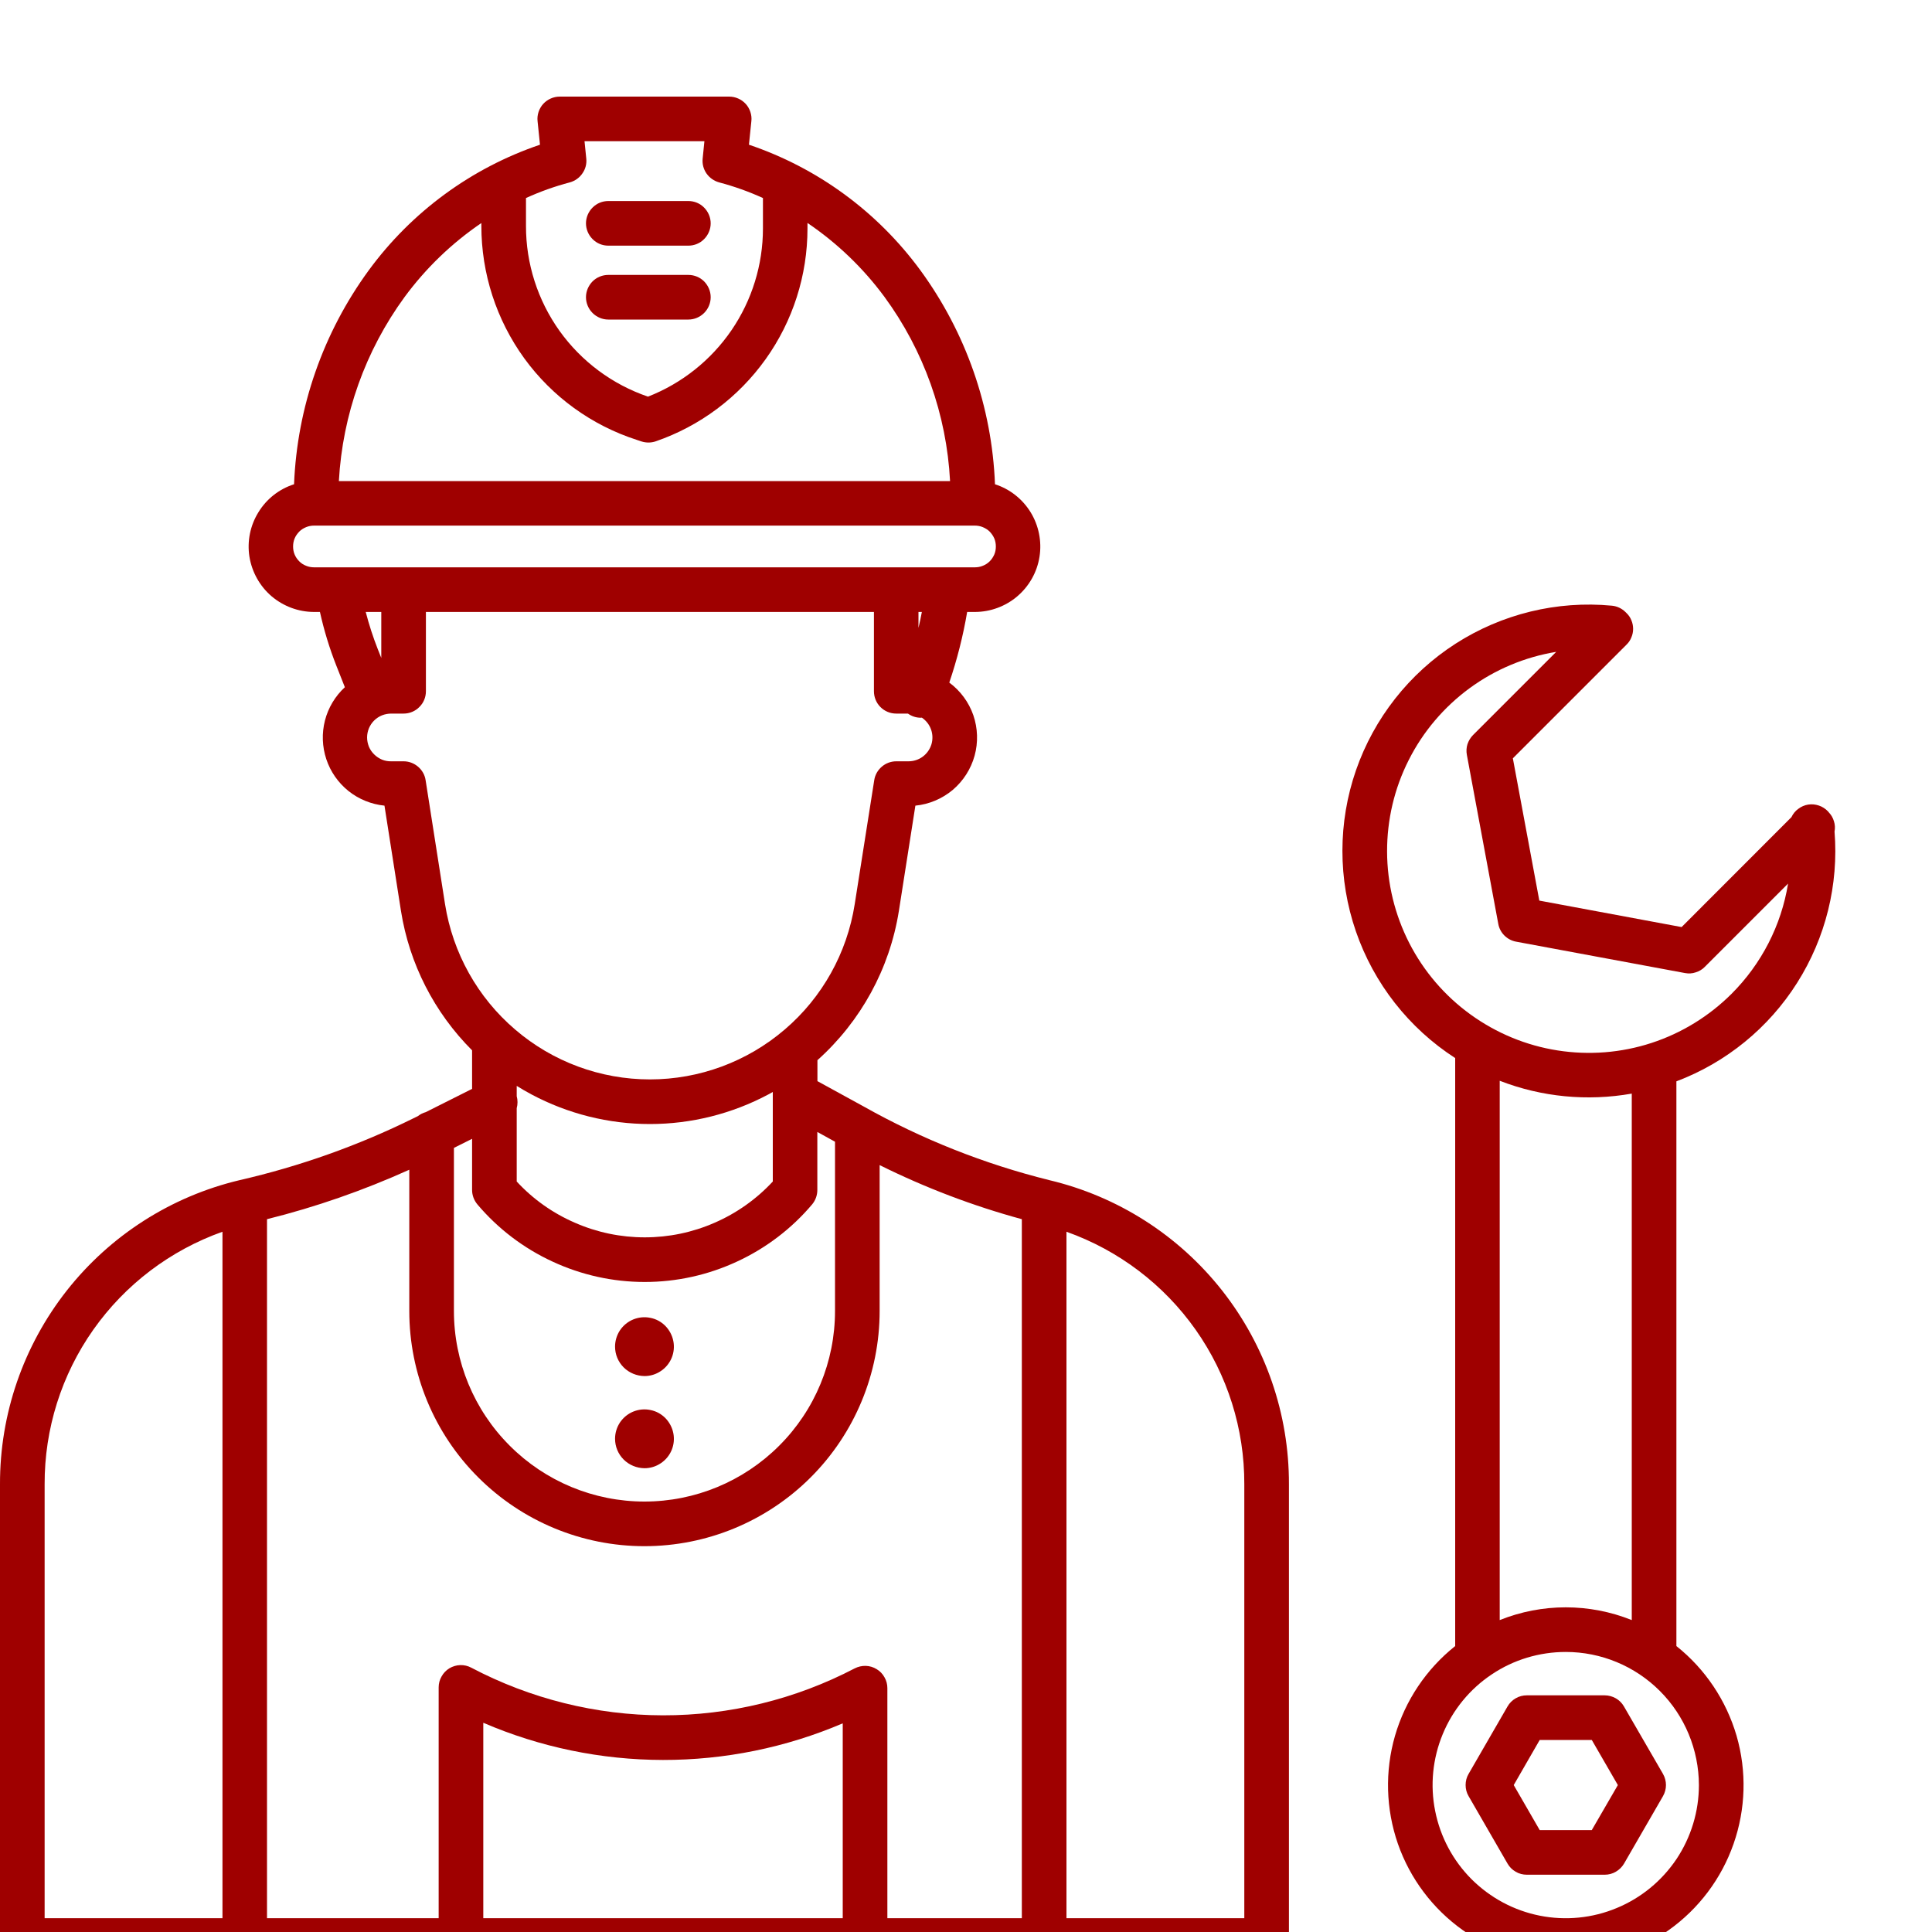 <svg width="20" height="20" viewBox="0 0 20 20" fill="none" xmlns="http://www.w3.org/2000/svg">
<g clip-path="url(#clip0_33_298)">
<path d="M16.611 17.55H15.806C15.765 17.55 15.725 17.56 15.69 17.581C15.655 17.601 15.626 17.63 15.606 17.665L15.203 18.363C15.182 18.398 15.172 18.438 15.172 18.479C15.172 18.519 15.182 18.559 15.203 18.594L15.606 19.292C15.626 19.327 15.655 19.356 15.69 19.376C15.725 19.397 15.765 19.407 15.806 19.407H16.612C16.652 19.407 16.692 19.397 16.727 19.376C16.762 19.356 16.791 19.327 16.812 19.292L17.215 18.594C17.235 18.559 17.246 18.519 17.246 18.479C17.246 18.438 17.235 18.398 17.215 18.363L16.811 17.665C16.791 17.63 16.762 17.601 16.727 17.581C16.692 17.561 16.652 17.55 16.611 17.55ZM16.478 18.945H15.939L15.67 18.479L15.939 18.012H16.478L16.748 18.479L16.478 18.945Z" fill="#9F0000"/>
<path d="M10.863 12.217C10.192 12.05 9.545 11.794 8.942 11.455L8.462 11.192V10.975C8.912 10.572 9.21 10.027 9.305 9.431L9.476 8.34C9.618 8.326 9.753 8.269 9.863 8.177C9.972 8.084 10.051 7.961 10.089 7.823C10.127 7.685 10.122 7.539 10.076 7.404C10.029 7.269 9.942 7.151 9.827 7.066C9.908 6.827 9.97 6.583 10.012 6.335H10.091C10.252 6.335 10.409 6.277 10.531 6.173C10.654 6.068 10.736 5.923 10.761 5.763C10.786 5.604 10.753 5.44 10.669 5.303C10.584 5.165 10.453 5.062 10.3 5.013C10.269 4.214 9.999 3.442 9.527 2.797C9.083 2.192 8.464 1.738 7.753 1.498L7.778 1.255C7.782 1.223 7.778 1.19 7.768 1.159C7.758 1.129 7.742 1.1 7.72 1.076C7.698 1.052 7.672 1.033 7.642 1.02C7.613 1.007 7.581 1 7.548 1H5.794C5.762 1 5.73 1.007 5.701 1.02C5.671 1.033 5.645 1.052 5.623 1.076C5.601 1.1 5.585 1.129 5.575 1.159C5.565 1.19 5.561 1.223 5.565 1.255L5.59 1.498C4.879 1.739 4.259 2.194 3.816 2.8C3.345 3.445 3.076 4.215 3.044 5.013C2.89 5.062 2.759 5.165 2.675 5.303C2.59 5.44 2.557 5.603 2.582 5.763C2.608 5.922 2.689 6.068 2.812 6.173C2.935 6.277 3.091 6.335 3.252 6.335H3.312C3.354 6.525 3.411 6.712 3.483 6.894L3.57 7.114C3.47 7.206 3.398 7.326 3.364 7.458C3.33 7.59 3.335 7.73 3.378 7.859C3.421 7.989 3.501 8.103 3.608 8.189C3.715 8.274 3.844 8.326 3.98 8.34L4.151 9.431C4.238 9.978 4.496 10.482 4.887 10.873V11.272L4.407 11.513C4.377 11.521 4.35 11.535 4.326 11.554L4.279 11.577C3.706 11.86 3.102 12.074 2.48 12.217C1.772 12.385 1.142 12.788 0.692 13.359C0.242 13.931 -0.002 14.637 1.43708e-05 15.365V20.088C1.43708e-05 20.149 0.024 20.208 0.068 20.251C0.111 20.294 0.17 20.319 0.231 20.319H13.112C13.173 20.319 13.232 20.294 13.275 20.251C13.319 20.208 13.343 20.149 13.343 20.088V15.365C13.345 14.637 13.101 13.931 12.651 13.359C12.201 12.788 11.571 12.385 10.863 12.217ZM2.303 19.857H0.462V15.365C0.46 14.792 0.636 14.233 0.966 13.765C1.296 13.297 1.763 12.943 2.303 12.751V19.857ZM5.445 2.05C5.592 1.983 5.743 1.929 5.899 1.888C5.952 1.873 5.998 1.841 6.029 1.795C6.061 1.75 6.075 1.695 6.069 1.641L6.051 1.462H7.292L7.274 1.641C7.268 1.695 7.282 1.75 7.313 1.795C7.345 1.841 7.391 1.873 7.444 1.888C7.599 1.929 7.751 1.983 7.898 2.05V2.365C7.898 2.741 7.784 3.109 7.572 3.419C7.359 3.73 7.058 3.969 6.708 4.106C6.339 3.98 6.019 3.742 5.792 3.425C5.566 3.108 5.444 2.728 5.445 2.338V2.05ZM4.188 3.075C4.408 2.776 4.677 2.517 4.983 2.309V2.338C4.983 2.831 5.138 3.31 5.427 3.709C5.716 4.107 6.124 4.403 6.593 4.554L6.641 4.57C6.688 4.585 6.74 4.585 6.787 4.569C7.246 4.411 7.644 4.113 7.926 3.718C8.208 3.323 8.359 2.85 8.359 2.365V2.308C8.666 2.516 8.935 2.774 9.155 3.072C9.563 3.628 9.799 4.291 9.835 4.98H3.508C3.546 4.292 3.782 3.631 4.188 3.075ZM3.252 5.873C3.224 5.873 3.195 5.868 3.169 5.857C3.142 5.847 3.118 5.831 3.098 5.811C3.078 5.791 3.061 5.767 3.05 5.74C3.039 5.714 3.034 5.686 3.034 5.657C3.034 5.629 3.039 5.6 3.05 5.574C3.061 5.547 3.078 5.524 3.098 5.503C3.118 5.483 3.142 5.468 3.169 5.457C3.195 5.446 3.224 5.441 3.252 5.441H10.091C10.119 5.441 10.148 5.446 10.174 5.457C10.2 5.468 10.225 5.483 10.245 5.503C10.265 5.524 10.281 5.547 10.293 5.574C10.304 5.6 10.309 5.629 10.309 5.657C10.309 5.686 10.304 5.714 10.293 5.74C10.281 5.767 10.265 5.791 10.245 5.811C10.225 5.831 10.2 5.847 10.174 5.857C10.148 5.868 10.119 5.873 10.091 5.873H9.27C9.27 5.873 9.269 5.873 9.269 5.873H3.252ZM9.543 6.335C9.533 6.39 9.521 6.445 9.508 6.5V6.335H9.543ZM3.947 6.335V6.811L3.912 6.723C3.862 6.596 3.82 6.467 3.786 6.335H3.947ZM4.607 9.36L4.406 8.077C4.398 8.022 4.37 7.973 4.328 7.937C4.286 7.901 4.233 7.881 4.178 7.881H4.051C4.018 7.882 3.985 7.876 3.955 7.864C3.925 7.851 3.897 7.833 3.874 7.81C3.85 7.787 3.832 7.76 3.819 7.73C3.807 7.699 3.8 7.667 3.8 7.634C3.8 7.601 3.807 7.569 3.819 7.539C3.832 7.509 3.85 7.481 3.874 7.458C3.897 7.435 3.925 7.417 3.955 7.405C3.985 7.393 4.018 7.387 4.051 7.387H4.178C4.239 7.387 4.298 7.363 4.341 7.319C4.385 7.276 4.409 7.217 4.409 7.156V6.335H9.047V7.156C9.047 7.217 9.071 7.276 9.114 7.319C9.158 7.363 9.216 7.387 9.278 7.387H9.399C9.438 7.415 9.484 7.43 9.532 7.43C9.536 7.43 9.539 7.429 9.543 7.429C9.587 7.459 9.62 7.501 9.638 7.551C9.656 7.601 9.657 7.656 9.642 7.706C9.626 7.757 9.595 7.801 9.552 7.833C9.51 7.864 9.458 7.881 9.405 7.881H9.278C9.223 7.881 9.169 7.901 9.128 7.937C9.086 7.973 9.058 8.022 9.05 8.077L8.848 9.36C8.769 9.865 8.512 10.326 8.123 10.658C7.734 10.991 7.24 11.174 6.728 11.174C6.216 11.174 5.721 10.991 5.333 10.658C4.944 10.326 4.687 9.865 4.607 9.36ZM5.349 11.348V11.241C5.398 11.272 5.449 11.301 5.501 11.329C5.878 11.53 6.3 11.636 6.728 11.636C7.156 11.636 7.578 11.53 7.955 11.329C7.97 11.321 7.985 11.312 8 11.304V12.231C7.83 12.414 7.625 12.559 7.397 12.658C7.169 12.758 6.923 12.809 6.674 12.809C6.426 12.809 6.18 12.758 5.952 12.658C5.723 12.559 5.518 12.414 5.349 12.231V11.472C5.36 11.431 5.36 11.388 5.349 11.348ZM4.699 11.883L4.887 11.789V12.319C4.887 12.373 4.907 12.426 4.942 12.468C5.155 12.72 5.421 12.922 5.72 13.06C6.019 13.199 6.345 13.271 6.674 13.271C7.004 13.271 7.33 13.199 7.629 13.06C7.928 12.922 8.194 12.72 8.407 12.468C8.442 12.426 8.461 12.373 8.461 12.319V11.718L8.644 11.819V13.572C8.644 14.095 8.436 14.597 8.066 14.966C7.696 15.336 7.195 15.544 6.671 15.544C6.148 15.544 5.646 15.336 5.277 14.966C4.907 14.597 4.699 14.095 4.699 13.572L4.699 11.883ZM8.724 19.857H5.003V17.834C5.59 18.087 6.223 18.218 6.863 18.219C7.502 18.22 8.136 18.091 8.724 17.84V19.857ZM10.578 19.857H9.186V17.476C9.186 17.436 9.176 17.397 9.156 17.363C9.137 17.328 9.109 17.299 9.075 17.279C9.041 17.258 9.002 17.246 8.962 17.245C8.923 17.244 8.883 17.253 8.848 17.271C8.235 17.591 7.554 17.758 6.863 17.757C6.172 17.756 5.491 17.586 4.879 17.264C4.844 17.245 4.805 17.236 4.765 17.237C4.725 17.238 4.686 17.25 4.652 17.27C4.618 17.291 4.59 17.32 4.571 17.355C4.551 17.389 4.541 17.428 4.541 17.468V19.857H2.764V12.621C3.27 12.495 3.762 12.323 4.237 12.109V13.572C4.237 14.217 4.493 14.837 4.95 15.293C5.407 15.75 6.026 16.006 6.671 16.006C7.317 16.006 7.936 15.75 8.393 15.293C8.849 14.837 9.106 14.217 9.106 13.572V12.061C9.577 12.295 10.071 12.483 10.578 12.621V19.857ZM12.881 19.857H11.04V12.751C11.58 12.943 12.047 13.297 12.377 13.765C12.707 14.233 12.883 14.792 12.881 15.365V19.857Z" fill="#9F0000"/>
<path d="M6.672 14.245C6.732 14.245 6.791 14.227 6.841 14.193C6.891 14.16 6.93 14.112 6.953 14.057C6.976 14.001 6.982 13.94 6.97 13.881C6.958 13.822 6.929 13.768 6.887 13.725C6.844 13.682 6.79 13.653 6.731 13.642C6.672 13.63 6.611 13.636 6.555 13.659C6.499 13.682 6.452 13.721 6.418 13.771C6.385 13.821 6.367 13.88 6.367 13.94C6.367 14.021 6.399 14.098 6.456 14.155C6.513 14.212 6.591 14.244 6.672 14.245Z" fill="#9F0000"/>
<path d="M6.672 15.199C6.732 15.199 6.791 15.181 6.841 15.147C6.891 15.114 6.93 15.066 6.953 15.011C6.976 14.955 6.982 14.894 6.97 14.835C6.958 14.776 6.929 14.722 6.887 14.679C6.844 14.636 6.79 14.607 6.731 14.596C6.672 14.584 6.611 14.59 6.555 14.613C6.499 14.636 6.452 14.675 6.418 14.725C6.385 14.775 6.367 14.834 6.367 14.894C6.367 14.975 6.399 15.052 6.456 15.109C6.513 15.166 6.591 15.198 6.672 15.199Z" fill="#9F0000"/>
<path d="M18.932 8.41L18.923 8.399C18.897 8.372 18.865 8.351 18.829 8.339C18.794 8.327 18.756 8.323 18.718 8.329C18.681 8.335 18.646 8.35 18.616 8.373C18.585 8.395 18.561 8.425 18.545 8.459L17.408 9.597L15.935 9.323L15.661 7.85L16.838 6.673C16.86 6.652 16.877 6.626 16.888 6.598C16.9 6.57 16.906 6.54 16.906 6.51C16.906 6.48 16.9 6.449 16.888 6.421C16.877 6.393 16.86 6.368 16.838 6.347L16.828 6.337C16.79 6.299 16.74 6.275 16.686 6.27C16.118 6.216 15.548 6.355 15.067 6.664C14.587 6.973 14.224 7.435 14.037 7.974C13.85 8.514 13.85 9.101 14.036 9.641C14.222 10.181 14.584 10.643 15.064 10.953V17.04C14.765 17.278 14.547 17.603 14.441 17.969C14.335 18.336 14.346 18.727 14.471 19.087C14.597 19.448 14.832 19.76 15.143 19.981C15.455 20.202 15.827 20.321 16.209 20.321C16.591 20.321 16.963 20.202 17.274 19.981C17.585 19.76 17.82 19.448 17.946 19.087C18.072 18.727 18.083 18.336 17.977 17.969C17.87 17.603 17.653 17.278 17.354 17.04V11.194C17.87 10.999 18.309 10.641 18.604 10.174C18.899 9.708 19.035 9.158 18.991 8.608C18.998 8.573 18.996 8.536 18.985 8.502C18.975 8.467 18.957 8.436 18.932 8.41ZM17.587 18.479C17.587 18.752 17.506 19.018 17.355 19.245C17.203 19.471 16.988 19.648 16.736 19.752C16.484 19.857 16.207 19.884 15.94 19.831C15.672 19.778 15.427 19.646 15.234 19.454C15.041 19.261 14.91 19.015 14.857 18.748C14.803 18.481 14.831 18.203 14.935 17.952C15.039 17.7 15.216 17.484 15.443 17.333C15.669 17.181 15.936 17.101 16.209 17.101C16.574 17.101 16.924 17.246 17.183 17.505C17.441 17.763 17.586 18.113 17.587 18.479ZM15.525 16.771V11.188C15.96 11.357 16.433 11.402 16.892 11.321V16.771C16.453 16.595 15.964 16.595 15.525 16.771ZM17.925 10.288C17.692 10.52 17.408 10.695 17.095 10.797C16.782 10.899 16.449 10.925 16.124 10.874C15.798 10.823 15.49 10.695 15.223 10.502C14.956 10.309 14.739 10.056 14.589 9.763C14.439 9.47 14.36 9.146 14.359 8.816C14.358 8.487 14.434 8.162 14.583 7.868C14.731 7.574 14.947 7.32 15.212 7.125C15.478 6.93 15.786 6.801 16.11 6.748L15.249 7.609C15.222 7.636 15.203 7.669 15.191 7.704C15.18 7.74 15.178 7.778 15.185 7.815L15.51 9.563C15.518 9.609 15.54 9.651 15.573 9.684C15.606 9.717 15.649 9.74 15.694 9.748L17.443 10.073C17.48 10.08 17.518 10.078 17.553 10.066C17.589 10.055 17.622 10.036 17.648 10.009L18.51 9.147C18.44 9.579 18.235 9.978 17.925 10.288Z" fill="#9F0000"/>
<path d="M6.297 3.308H7.126C7.187 3.308 7.246 3.283 7.289 3.24C7.332 3.197 7.357 3.138 7.357 3.077C7.357 3.015 7.332 2.957 7.289 2.913C7.246 2.87 7.187 2.846 7.126 2.846H6.297C6.236 2.846 6.177 2.87 6.134 2.913C6.091 2.957 6.066 3.015 6.066 3.077C6.066 3.138 6.091 3.197 6.134 3.24C6.177 3.283 6.236 3.308 6.297 3.308Z" fill="#9F0000"/>
<path d="M6.297 2.543H7.126C7.187 2.543 7.246 2.519 7.289 2.475C7.332 2.432 7.357 2.373 7.357 2.312C7.357 2.251 7.332 2.192 7.289 2.149C7.246 2.105 7.187 2.081 7.126 2.081H6.297C6.236 2.081 6.177 2.105 6.134 2.149C6.091 2.192 6.066 2.251 6.066 2.312C6.066 2.373 6.091 2.432 6.134 2.475C6.177 2.519 6.236 2.543 6.297 2.543Z" fill="#9F0000"/>
</g>
<defs>
<clipPath id="clip0_33_298">
<rect width="20" height="20" fill="white"/>
</clipPath>
</defs>
</svg>
